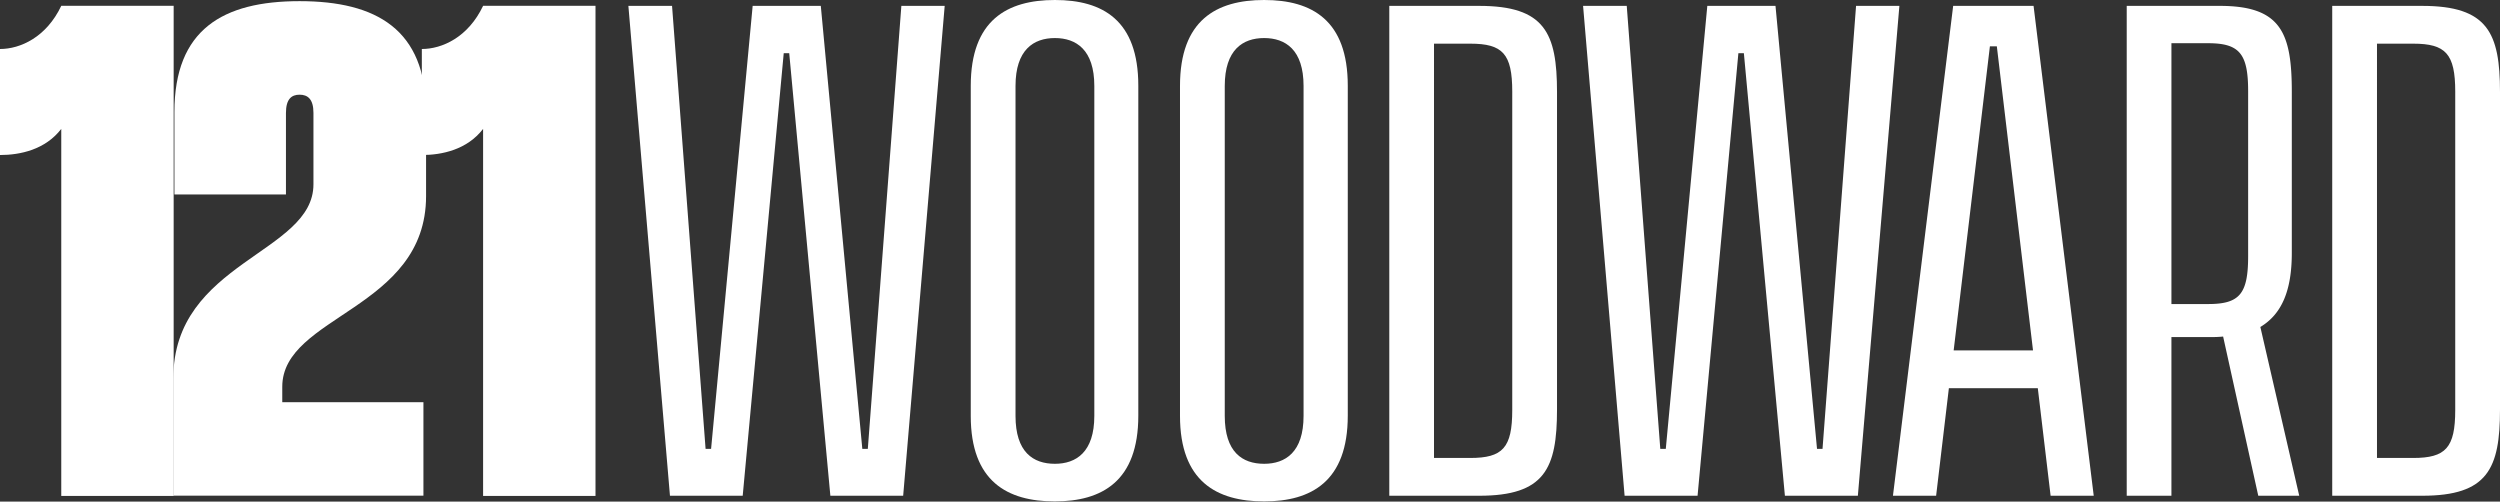 <svg xmlns="http://www.w3.org/2000/svg" viewBox="0 0 454.62 91.22"><rect x="0" y="0" width="454.62" height="91.22" fill="#333333" stroke="none"/><defs><style>.cls-1{fill:#fff;}</style></defs><g id="Layer_2" data-name="Layer 2"><g id="Layer_1-2" data-name="Layer 1"><path class="cls-1" d="M11.14,23.44C8.23,27.22,3.68,28.19,0,28.19V8.91c3.68,0,8.43-2.13,11.14-7.85H31.58V90.19H11.14Z"/><path class="cls-1" d="M57,33.52v-13c0-2.52-1.06-3.3-2.52-3.3S52,18,52,20.54V35.36H31.72v-15c0-15,8.81-20.15,22.76-20.15s23,5.14,23,20.15V35.65c0,20.64-26.15,21.7-26.15,34.68v2.81H77v17H31.52V68.78C31.52,47.57,57,46.11,57,33.52Z"/><path class="cls-1" d="M87.85,23.44c-2.91,3.78-7.46,4.75-11.14,4.75V8.91c3.68,0,8.43-2.13,11.14-7.85h20.44V90.19H87.85Z"/><path class="cls-1" d="M171.79,1.07l-7.55,89.08H151L143.52,9.68h-1l-7.46,80.47H121.83L114.27,1.07h7.94l6.1,80.56h1l7.56-80.56h12.39l7.55,80.56h1l6.1-80.56Z"/><path class="cls-1" d="M176.53,75.63v-60C176.53,3.68,183.12,0,191.83,0S207,3.68,207,15.59v60c0,11.91-6.58,15.59-15.2,15.59S176.53,87.54,176.53,75.63Zm15.3,8.71c3.87,0,7.17-2.13,7.17-8.71v-60c0-6.58-3.3-8.71-7.17-8.71s-7.16,2.13-7.16,8.71v60C184.67,82.21,187.86,84.34,191.83,84.34Z"/><path class="cls-1" d="M214.58,75.63v-60C214.58,3.68,221.17,0,229.88,0s15.21,3.68,15.21,15.59v60c0,11.91-6.59,15.59-15.21,15.59S214.58,87.54,214.58,75.63Zm15.3,8.71c3.88,0,7.17-2.13,7.17-8.71v-60c0-6.58-3.29-8.71-7.17-8.71s-7.16,2.13-7.16,8.71v60C222.72,82.21,225.91,84.34,229.88,84.34Z"/><path class="cls-1" d="M252.64,1.07H269c11.91,0,14.14,4.93,14.14,15.68V74.46c0,10.75-2.23,15.69-14.14,15.69H252.64Zm14.71,82.21c5.91,0,7.65-1.84,7.65-8.72V16.66c0-6.88-1.74-8.72-7.65-8.72h-6.58V83.28Z"/><path class="cls-1" d="M345.4,1.07l-7.55,89.08H324.58L317.12,9.68h-1L308.7,90.15H295.43L287.88,1.07h7.94l6.1,80.56h1l7.55-80.56h12.4l7.55,80.56h1l6.1-80.56Z"/><path class="cls-1" d="M355.18,1.07H369.8l10.94,89.08H372.9l-2.33-19.56H354.4l-2.32,19.56h-7.85ZM369.7,63.72l-6.58-55.3h-1.26l-6.59,55.3Z"/><path class="cls-1" d="M404.27,61.2a18.56,18.56,0,0,1-2.23.09h-7.17V90.15h-8.13V1.07h16.94c11.14,0,13.08,4.93,13.08,15.68V46c0,6.87-1.84,11.13-5.72,13.46l7.07,30.69h-7.45Zm-2.72-5.91c5.72,0,7.27-1.84,7.27-8.71v-30c0-6.78-1.55-8.72-7.27-8.72h-6.68V55.29Z"/><path class="cls-1" d="M424.11,1.07h16.37c11.91,0,14.14,4.93,14.14,15.68V74.46c0,10.75-2.23,15.69-14.14,15.69H424.11Zm14.72,82.21c5.91,0,7.65-1.84,7.65-8.72V16.66c0-6.88-1.74-8.72-7.65-8.72h-6.58V83.28Z"/></g></g></svg>